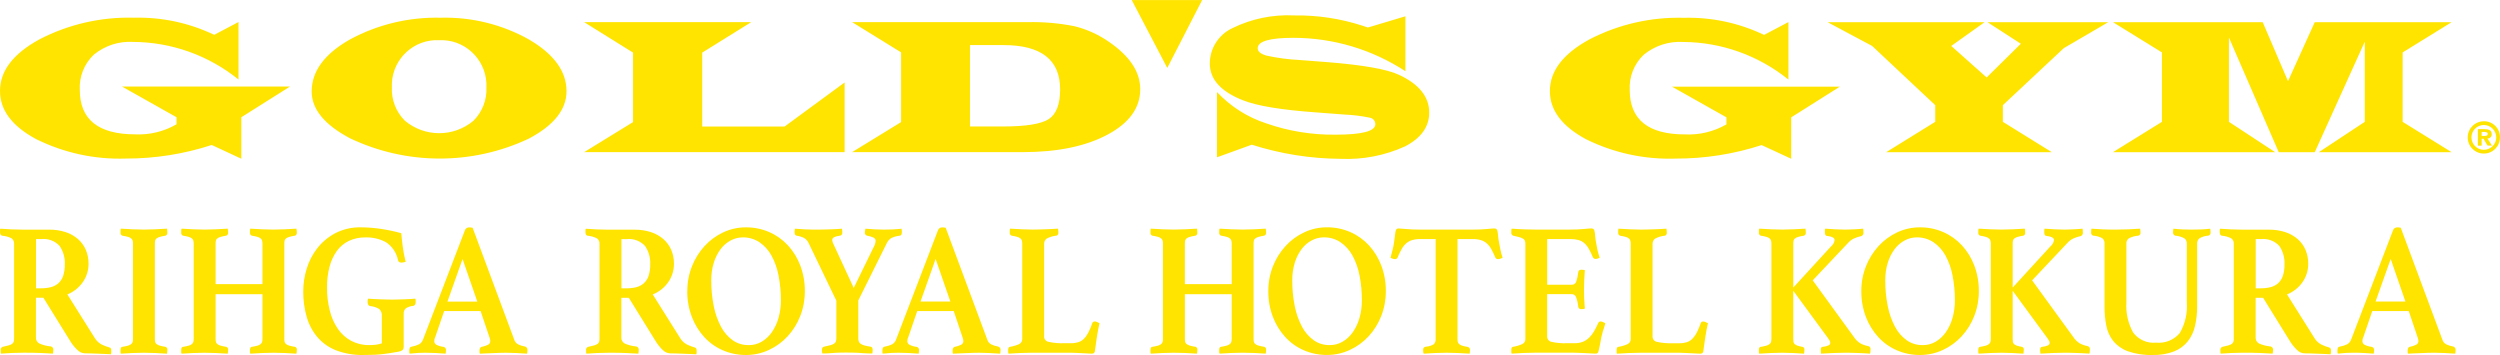 <svg xmlns="http://www.w3.org/2000/svg" width="338" height="48" viewBox="0 0 338 48">
  <path id="shape_logo_RRHK" data-name="shape logo RRHK" d="M5.868,40.258h-1.009v5.351c-.027.344.153.672.458.833.496.213,1.023.347,1.561.396.232.051.379.28.328.512-.001.155-.017.309-.047.461-.453-.034-1.021-.064-1.704-.09s-1.422-.039-2.217-.038c-.563,0-1.107.013-1.631.038s-1.013.055-1.466.09c-.032-.073-.048-.151-.047-.231v-.2c-.051-.205.061-.415.259-.487.328-.067.594-.131.802-.191.166-.042.324-.11.469-.2.102-.068.18-.167.223-.282.043-.137.063-.28.059-.423v-12.83c.024-.29-.105-.572-.341-.743-.405-.207-.849-.329-1.303-.359-.076-.032-.141-.085-.187-.153-.057-.111-.081-.235-.07-.359v-.231c-.003-.07.013-.139.047-.2.437.034.941.064,1.513.09s1.084.039,1.538.038h3.542c.756-.011,1.509.101,2.229.333.618.199,1.189.521,1.678.947.456.402.816.901,1.056,1.459.248.592.372,1.228.364,1.869.007.883-.26,1.746-.763,2.471-.521.753-1.251,1.336-2.1,1.677l3.684,5.863c.229.395.567.715.974.922.329.156.67.284,1.02.384.074.014.141.055.187.115.057.097.081.208.071.32v.231c0,.088-.017.174-.047.257-.172-.018-.414-.03-.728-.039s-.637-.021-.973-.038-.673-.029-1.009-.038-.613-.013-.833-.013c-.373-.019-.725-.179-.985-.448-.372-.352-.696-.753-.962-1.191l-3.637-5.872ZM5.568,38.977c.443.005.884-.047,1.314-.153.373-.093.718-.273,1.008-.524.295-.269.517-.608.646-.986.163-.504.238-1.032.223-1.562.049-.89-.198-1.771-.702-2.506-.636-.684-1.559-1.026-2.487-.922h-.702v6.657h.702l-.002-.003ZM20.936,45.793c-.002.142.009.284.035.423.028.116.094.22.187.294.133.102.285.176.447.219.258.073.52.128.785.165.177.065.278.252.236.436,0,.051,0,.127-.012.231-.006.086-.018.171-.035.256-.501-.034-1.036-.064-1.604-.09s-1.073-.039-1.514-.038c-.454,0-.962.013-1.525.038s-1.095.055-1.596.09c-.034-.081-.05-.168-.047-.256v-.231c0-.273.078-.418.235-.436.265-.038.528-.093.786-.165.159-.041.307-.115.434-.219.089-.078.155-.18.188-.294.034-.138.05-.281.047-.423v-12.83c.003-.142-.013-.285-.047-.423-.034-.114-.099-.216-.188-.295-.127-.103-.275-.177-.434-.218-.258-.073-.52-.129-.786-.166-.169-.074-.266-.253-.235-.435v-.231c-.001-.096.015-.191.047-.282.501.034,1.032.064,1.596.09.563.026,1.072.039,1.525.038.438,0,.943-.013,1.514-.038.571-.025,1.105-.055,1.604-.09.015.085.027.179.035.282s.012.179.012.231c.031.182-.066.362-.236.435-.265.038-.527.093-.785.166-.162.043-.314.117-.447.218-.094.074-.16.178-.187.295-.026.139-.037.281-.035.423v12.83ZM38.44,45.793c-.003.142.009.284.036.423.027.117.093.22.187.294.133.102.284.176.446.219.258.073.521.128.786.165.177.065.278.252.235.436,0,.051,0,.127-.012.231-.006.086-.018.171-.035.256-.5-.034-1.032-.064-1.596-.09s-1.065-.039-1.504-.038c-.454,0-.967.013-1.537.038s-1.105.055-1.604.09c-.034-.081-.05-.168-.047-.256v-.231c0-.273.079-.418.236-.436.265-.038.528-.093.786-.165.159-.041.307-.116.434-.219.089-.078.154-.18.187-.294.034-.138.05-.281.047-.423v-6.014h-6.335v6.014c-.003.142.009.284.035.423.027.117.093.22.187.294.133.102.284.176.446.219.258.073.521.128.786.165.177.065.278.252.235.436,0,.051,0,.127-.012.231-.006.086-.018.171-.035.256-.501-.034-1.04-.064-1.619-.09s-1.087-.039-1.526-.038c-.438,0-.94.013-1.504.038-.564.025-1.096.055-1.596.09-.033-.081-.049-.168-.046-.256v-.231c0-.273.078-.418.235-.436.265-.038.528-.093.786-.165.159-.041.307-.116.434-.219.089-.078.154-.18.187-.294.034-.138.05-.281.047-.423v-12.83c.003-.142-.013-.285-.047-.423-.034-.114-.099-.216-.187-.295-.128-.102-.276-.176-.434-.218-.258-.073-.521-.128-.786-.166-.169-.074-.266-.253-.235-.435v-.231c-.001-.096.014-.191.046-.282.501.034,1.033.064,1.596.09s1.064.039,1.504.038c.438,0,.947-.013,1.526-.038s1.118-.055,1.619-.09c.015.085.027.179.035.282s.012.179.012.231c.031.182-.066.361-.235.435-.265.038-.528.093-.786.166-.162.043-.313.116-.446.218-.094.074-.161.178-.187.295-.026.139-.038.281-.035.423v5.453h6.335v-5.453c.003-.142-.013-.285-.047-.423-.033-.114-.098-.216-.187-.295-.128-.102-.276-.176-.434-.218-.258-.073-.52-.128-.786-.166-.169-.074-.266-.253-.236-.435v-.231c0-.096.015-.191.047-.282.501.034,1.036.064,1.604.09s1.08.039,1.537.038c.438,0,.94-.013,1.504-.038.564-.025,1.096-.055,1.596-.09.015.085.027.179.035.282s.012.179.012.231c.031.182-.066.361-.235.435-.265.038-.528.093-.786.166-.162.043-.313.116-.446.218-.094.074-.161.178-.187.295-.027.139-.039.281-.036.423v12.83ZM53.808,47.56c-.376.067-.728.127-1.057.179-.33.051-.67.1-1.022.14s-.737.072-1.152.089-.897.026-1.445.026c-1.246.029-2.487-.18-3.656-.614-.972-.372-1.838-.974-2.526-1.754-.678-.794-1.179-1.724-1.469-2.726-.333-1.148-.495-2.338-.481-3.533.003-1.033.162-2.061.469-3.047.304-1.008.793-1.95,1.443-2.779.661-.839,1.493-1.528,2.44-2.022,1.063-.541,2.244-.81,3.437-.782.931.002,1.861.075,2.781.218.906.137,1.803.33,2.686.576.032.461.095,1.05.188,1.767.092.709.226,1.412.401,2.105-.078.017-.172.037-.282.063-.084.023-.171.036-.259.039-.109.003-.218-.019-.317-.065-.097-.057-.161-.156-.175-.268-.198-.989-.781-1.859-1.62-2.42-.856-.461-1.82-.687-2.792-.654-.773-.015-1.54.147-2.241.474-.643.311-1.2.777-1.619,1.356-.455.643-.789,1.363-.985,2.126-.239.916-.353,1.86-.341,2.807-.01,1.062.116,2.12.376,3.149.217.883.591,1.72,1.103,2.471.463.666,1.076,1.214,1.789,1.6.756.394,1.599.592,2.452.575.294.002.588-.014.88-.05.274-.038.545-.098.809-.179v-3.687c.041-.358-.089-.714-.351-.961-.378-.229-.804-.367-1.244-.401-.116-.027-.213-.108-.259-.219-.044-.101-.068-.21-.07-.32,0-.051,0-.128.012-.231.003-.078.015-.155.035-.231.235.018.497.035.786.051.29.018.587.03.893.039l.884.025c.284.009.527.013.734.013s.445,0,.721-.013l.849-.025c.291-.009.573-.021.847-.039s.501-.033.693-.051c.03.082.046.169.046.257v.2c.008.121-.02.241-.081.346-.05.073-.12.13-.2.166-.37.024-.729.138-1.044.333-.214.196-.322.481-.294.769v4.455c.005.138-.036.273-.117.384-.187.154-.416.247-.657.266l.004.005ZM64.978,42.055h-4.928l-1.22,3.558c-.048.088-.08.183-.094.282-.013.076-.021.153-.023.231-.001.185.091.359.246.461.31.168.651.273,1.002.307.224.042.372.258.33.482,0,.002,0,.003,0,.005-.002.146-.018.292-.047.435-.422-.034-.868-.064-1.337-.09s-.931-.039-1.384-.038c-.314,0-.642.009-.985.026s-.728.051-1.15.1c-.033-.072-.049-.151-.047-.231v-.2c0-.324.1-.495.301-.512.362-.062.714-.174,1.044-.333.23-.144.406-.36.501-.614l5.655-14.749c.072-.252.3-.428.562-.435.078,0,.157.005.235.013.078.009.164.022.259.038l5.655,15.209c.094.257.289.465.539.576.275.131.567.221.868.269.235.05.389.275.352.512-.002.155-.017.309-.046.461-.501-.034-.994-.064-1.478-.09s-.938-.039-1.361-.038c-.22,0-.485,0-.802.013s-.633.021-.962.039-.653.029-.973.038-.59.021-.81.038c-.032-.073-.048-.151-.047-.231v-.2c-.008-.121.021-.241.082-.346.041-.066.103-.115.176-.141.313-.054.617-.153.902-.294.187-.096.302-.291.294-.501-.005-.131-.029-.26-.07-.384l-1.237-3.666ZM64.532,40.775l-1.994-5.762-2.042,5.762h4.036ZM85.016,40.263h-1.008v5.351c-.027.344.152.671.457.833.496.213,1.023.347,1.561.396.232.051.379.28.329.512-.002.155-.018.309-.047.461-.454-.034-1.022-.064-1.704-.09-.682-.026-1.422-.039-2.218-.038-.563,0-1.107.013-1.63.038-.525.026-1.013.056-1.467.09-.032-.073-.048-.151-.046-.231v-.2c-.051-.204.06-.414.258-.487.329-.067.596-.131.802-.191.166-.042.324-.109.469-.2.102-.068.18-.167.224-.282.043-.137.062-.28.058-.423v-12.83c.024-.29-.104-.572-.34-.743-.406-.206-.849-.329-1.303-.359-.076-.032-.142-.085-.188-.153-.056-.111-.08-.235-.07-.359v-.231c-.003-.07.013-.139.047-.2.437.034.942.064,1.514.09s1.084.039,1.537.038h3.543c.756-.011,1.509.101,2.228.333.618.199,1.189.521,1.678.947.456.402.817.901,1.056,1.459.247.592.371,1.228.363,1.869.007.882-.259,1.745-.762,2.471-.522.753-1.254,1.336-2.105,1.677l3.684,5.863c.229.395.567.715.974.922.329.156.67.285,1.02.384.074.015.141.056.187.115.056.097.081.208.07.32v.231c0,.088-.016.175-.047.257-.172-.018-.414-.03-.727-.039s-.637-.021-.974-.038-.673-.029-1.008-.038-.614-.013-.833-.013c-.373-.019-.725-.179-.985-.448-.372-.352-.696-.753-.962-1.191l-3.633-5.872ZM84.716,38.982c.443.005.884-.047,1.314-.153.373-.092.718-.272,1.008-.524.295-.269.518-.608.646-.986.163-.504.239-1.032.224-1.562.049-.89-.197-1.771-.702-2.506-.636-.684-1.559-1.026-2.487-.922h-.702v6.657h.702l-.003-.003ZM92.928,39.367c-.009-1.147.202-2.286.621-3.354.395-1.01.973-1.939,1.704-2.74.711-.778,1.568-1.409,2.523-1.856.965-.453,2.019-.685,3.085-.679,1.081-.009,2.153.209,3.144.641.955.417,1.814,1.027,2.522,1.792.73.797,1.299,1.727,1.678,2.739.415,1.105.622,2.277.61,3.457.008,1.151-.203,2.294-.622,3.366-.392,1.012-.97,1.942-1.704,2.74-.716.774-1.577,1.4-2.534,1.843-.97.452-2.027.684-3.097.679-1.081.009-2.153-.209-3.144-.641-.954-.415-1.809-1.025-2.511-1.792-.721-.796-1.286-1.721-1.666-2.726-.42-1.108-.629-2.284-.617-3.469h.008ZM101.211,46.663c.626.008,1.243-.155,1.783-.473.545-.328,1.013-.769,1.373-1.293.401-.586.702-1.235.891-1.921.215-.766.322-1.559.317-2.356.007-1.134-.099-2.267-.317-3.38-.177-.945-.502-1.857-.962-2.701-.391-.716-.946-1.33-1.619-1.791-.671-.442-1.461-.67-2.264-.654-.556.003-1.104.141-1.596.401-.533.279-.998.672-1.361,1.152-.416.552-.733,1.172-.938,1.831-.245.787-.364,1.608-.352,2.432-.008,1.178.105,2.354.34,3.508.189.97.522,1.906.986,2.779.38.72.922,1.342,1.584,1.817.625.431,1.368.656,2.127.644l.008.005ZM113.084,40.672l-3.731-7.757c-.13-.311-.356-.571-.646-.743-.316-.155-.654-.259-1.002-.308-.187-.016-.281-.187-.281-.512v-.114c0-.048.008-.096.023-.141l.023-.179c.344.034.787.064,1.326.09s1.13.038,1.771.038c.219,0,.481-.004.787-.013l.926-.025c.313-.009.606-.022.88-.039.274-.017.497-.034.669-.051.025.105.04.213.047.321v.14c.05.211-.073.425-.282.486-.293.02-.579.094-.845.219-.142.07-.233.213-.235.371.015.189.071.372.164.537l2.746,5.94,2.698-5.53c.149-.249.237-.529.258-.819.01-.187-.091-.363-.258-.448-.284-.129-.584-.22-.892-.27-.216-.053-.35-.269-.301-.486.013-.155.036-.309.07-.461.329.034.74.064,1.233.09s.928.039,1.303.038c.359,0,.739-.009,1.139-.026s.802-.051,1.208-.1c.028.096.043.195.047.295v.166c0,.307-.093.47-.282.486-.408.039-.805.152-1.173.333-.24.161-.435.382-.563.641l-3.871,7.783v5.096c-.005.156.019.312.07.46.052.127.142.234.258.308.155.098.324.172.501.218.274.073.553.128.834.166.077.016.148.056.2.115.067.111.096.242.081.371,0,.039-.004.078-.011.116-.008.046-.012.093-.012.14l-.023.179c-.251,0-.484-.004-.702-.013-.22-.009-.437-.022-.657-.038-.376-.035-.763-.057-1.162-.064-.401-.009-.731-.013-1.002-.013s-.606,0-.973.013-.724.029-1.068.064c-.2.016-.401.029-.601.038s-.401.014-.601.013l-.023-.179c-.015-.045-.023-.093-.024-.14v-.116c-.015-.129.014-.26.082-.371.053-.059.123-.099.2-.115.329-.067.602-.131.821-.191.181-.044.354-.113.516-.205.117-.067.208-.17.259-.295.052-.148.075-.304.07-.46v-5.049l.008.002ZM128.945,42.055h-4.935l-1.22,3.558c-.048.088-.079.183-.094.282-.013.076-.02.153-.023.231-.001.185.091.359.246.461.31.168.651.273,1.002.307.224.043.371.259.329.483,0,.001,0,.003,0,.004-.002.146-.018.292-.047.435-.422-.034-.868-.064-1.337-.09s-.931-.039-1.384-.038c-.313,0-.641.009-.985.026-.344.017-.727.051-1.15.1-.033-.072-.049-.151-.047-.231v-.2c0-.324.1-.495.301-.512.362-.061.714-.173,1.044-.333.23-.144.406-.36.501-.614l5.654-14.749c.072-.252.3-.428.562-.435.079,0,.157.005.236.013.078.009.164.022.258.038l5.655,15.209c.094.257.289.465.539.576.275.131.568.222.869.269.235.05.389.275.351.512-.002.155-.017.309-.046.461-.501-.034-.994-.064-1.478-.09-.484-.026-.938-.039-1.36-.038-.22,0-.485,0-.802.013s-.634.021-.962.039-.653.029-.973.038-.59.021-.81.038c-.032-.073-.048-.151-.046-.231v-.2c-.008-.121.02-.241.081-.346.041-.065.104-.115.176-.141.313-.054.617-.153.902-.294.188-.095.302-.291.294-.501-.005-.131-.029-.26-.07-.384l-1.229-3.666ZM128.491,40.77l-1.994-5.762-2.042,5.762h4.036ZM141.162,45.507c.003.363.273.669.634.717.686.146,1.388.206,2.089.179h.891c.346.007.69-.041,1.021-.14.289-.094.55-.256.762-.474.243-.253.446-.543.601-.857.205-.41.381-.834.528-1.268.056-.14.202-.224.352-.2.098.005.195.031.282.077l.329.153c-.125.546-.239,1.139-.341,1.779s-.192,1.267-.27,1.881c.011.145-.046.287-.152.385-.081.05-.174.076-.27.076-.125,0-.301-.009-.528-.025s-.474-.03-.739-.039-.536-.021-.81-.038-.512-.026-.716-.026h-5.327c-.454,0-.973.013-1.561.038s-1.115.056-1.584.09c-.034-.085-.05-.177-.046-.269v-.244c0-.255.078-.392.235-.41.441-.071.872-.2,1.279-.384.26-.14.412-.422.386-.717v-12.83c.003-.142-.012-.285-.046-.423-.034-.114-.099-.216-.188-.295-.127-.103-.275-.177-.434-.218-.258-.073-.52-.129-.786-.166-.169-.074-.266-.253-.235-.435v-.231c0-.096.015-.191.047-.282.501.034,1.032.064,1.596.09.563.026,1.064.039,1.504.038.219,0,.469-.004.751-.013l.88-.025c.301-.009.61-.022.915-.039s.582-.034.833-.051c.015.085.027.179.035.282s.012.179.012.231c.033.182-.065.363-.236.435-.472.04-.931.177-1.348.401-.235.178-.363.462-.341.756v12.495l-.005-.005ZM169.484,45.788c-.003.142.009.284.035.423.027.116.093.22.187.294.133.101.284.176.446.219.258.073.521.128.786.165.177.065.278.252.235.436,0,.051,0,.127-.011.231-.006.086-.018.171-.035.256-.501-.034-1.033-.064-1.597-.09s-1.065-.039-1.504-.038c-.455,0-.968.013-1.538.038s-1.105.055-1.604.09c-.033-.081-.049-.168-.046-.256v-.231c0-.273.078-.418.235-.436.265-.038.528-.093.786-.165.159-.041.307-.115.434-.219.089-.078.155-.18.188-.294.034-.138.049-.281.046-.423v-6.014h-6.332v6.014c-.003.142.009.284.035.423.027.116.093.22.187.294.133.101.284.176.446.219.258.073.521.128.786.165.177.065.278.252.235.436,0,.051,0,.127-.011.231-.006.086-.018.171-.035.256-.501-.034-1.041-.064-1.62-.09s-1.088-.037-1.527-.034c-.437,0-.938.013-1.504.038s-1.096.056-1.597.09c-.033-.081-.049-.168-.046-.256v-.231c0-.273.078-.418.235-.436.265-.038.528-.093.786-.165.159-.041.307-.115.434-.219.089-.078.155-.18.188-.294.034-.138.049-.281.046-.423v-12.83c.003-.142-.013-.285-.046-.423-.034-.114-.099-.216-.188-.295-.128-.102-.276-.177-.434-.218-.258-.073-.52-.129-.786-.166-.169-.074-.266-.253-.235-.435v-.231c-.001-.096.014-.191.046-.282.501.034,1.033.064,1.597.09.562.025,1.063.038,1.504.038s.947-.013,1.526-.038,1.119-.056,1.62-.09c.015.085.026.179.035.282s.011.179.011.231c.031.182-.066.361-.235.435-.265.038-.528.093-.786.166-.161.043-.313.117-.446.218-.094.074-.16.178-.187.295-.026.139-.038.281-.035.423v5.453h6.335v-5.453c.003-.142-.013-.285-.046-.423-.034-.114-.099-.216-.188-.295-.128-.102-.276-.177-.434-.218-.258-.073-.52-.129-.786-.166-.169-.074-.266-.253-.235-.435v-.231c-.001-.096.014-.191.046-.282.501.034,1.036.064,1.604.09s1.081.039,1.538.038c.437,0,.938-.013,1.504-.038.565-.025,1.098-.055,1.597-.09.015.085.026.179.035.282s.011.179.011.231c.031.182-.066.361-.235.435-.265.038-.528.093-.786.166-.161.043-.313.117-.446.218-.094.074-.16.178-.187.295-.026.139-.038.281-.035.423v12.83l-.002-.004ZM171.478,39.362c-.009-1.147.202-2.286.621-3.354.396-1.01.973-1.939,1.704-2.74.711-.778,1.568-1.409,2.523-1.856.965-.453,2.019-.685,3.085-.679,1.081-.009,2.153.209,3.144.641.956.417,1.814,1.027,2.523,1.792.729.798,1.298,1.728,1.677,2.739.415,1.105.622,2.277.61,3.457.008,1.151-.203,2.294-.622,3.366-.392,1.012-.97,1.941-1.704,2.74-.716.774-1.578,1.401-2.535,1.843-.97.452-2.027.684-3.097.679-1.081.009-2.153-.209-3.144-.641-.952-.415-1.806-1.025-2.506-1.792-.722-.796-1.287-1.721-1.667-2.726-.418-1.107-.625-2.281-.612-3.464v-.005ZM179.76,46.658c.626.008,1.243-.155,1.783-.473.545-.328,1.013-.769,1.373-1.293.402-.586.703-1.235.891-1.921.216-.766.323-1.559.318-2.356.007-1.134-.099-2.267-.318-3.38-.176-.945-.501-1.857-.961-2.701-.392-.716-.946-1.329-1.619-1.791-.672-.442-1.462-.67-2.265-.654-.556.003-1.103.141-1.595.401-.533.279-.998.672-1.361,1.152-.416.552-.733,1.171-.938,1.831-.245.787-.364,1.608-.353,2.432-.009,1.178.106,2.354.341,3.508.189.97.521,1.906.985,2.779.38.72.922,1.342,1.584,1.817.626.434,1.373.661,2.135.649ZM197.053,32.324v13.468c-.003.142.009.284.036.423.025.114.087.217.175.294.118.099.254.173.401.219.238.074.481.13.728.165.216.026.372.219.352.436,0,.051,0,.127-.012.231-.006.086-.018.171-.035.256-.5-.034-1.034-.064-1.604-.09s-1.074-.039-1.514-.038c-.454,0-.958.013-1.514.038s-1.083.055-1.584.09c-.035-.081-.055-.168-.059-.256-.008-.1-.012-.179-.012-.231-.004-.101.017-.202.059-.295.077-.098.192-.159.317-.166.388-.018.764-.137,1.092-.346.167-.204.247-.467.223-.73v-13.472h-2.065c-.376-.008-.752.039-1.115.141-.295.087-.568.235-.802.435-.246.22-.452.479-.61.768-.205.369-.389.749-.55,1.14-.053.147-.197.241-.353.231-.112-.004-.223-.025-.329-.064-.097-.031-.191-.069-.282-.115.109-.41.203-.772.282-1.089.079-.316.142-.627.188-.934.062-.393.109-.743.14-1.05.016-.225.055-.448.117-.666.06-.152.213-.246.376-.231.171,0,.512.026,1.02.077s1.123.077,1.842.077h7.225c.704,0,1.311-.026,1.819-.077s.856-.077,1.043-.077c.161-.007.309.084.376.231.061.217.096.44.106.666.029.353.08.704.152,1.05.047.307.106.618.175.934.07.316.167.679.294,1.089-.078.034-.176.073-.294.115-.101.039-.208.061-.317.064-.16.007-.309-.084-.375-.231-.162-.39-.346-.771-.552-1.14-.158-.289-.364-.549-.609-.768-.234-.2-.507-.348-.802-.435-.355-.101-.723-.149-1.092-.141h-2.065l.004.004ZM209.182,32.324v6.171h3.308c.27.019.52-.145.609-.401.145-.418.24-.852.283-1.292-.001-.108.052-.209.14-.27.094-.046.197-.068.301-.064.047,0,.121,0,.224.013.075.004.15.017.223.039-.032.392-.058.849-.082,1.369s-.035.96-.035,1.318c0,.307.008.67.024,1.089.016.418.047.892.093,1.421-.067.04-.144.062-.223.063-.1.009-.176.013-.224.013-.202.04-.398-.092-.438-.294-.004-.021-.006-.043-.007-.064-.043-.452-.15-.896-.318-1.318-.103-.222-.33-.359-.574-.347h-3.308v5.736c-.002.357.258.662.61.717.678.147,1.372.207,2.065.179h.985c.404.013.807-.055,1.185-.2.32-.136.61-.331.856-.576.259-.258.48-.551.658-.87.188-.334.376-.705.563-1.114.057-.126.191-.199.328-.179.099.005.195.031.283.077l.329.153c-.032.136-.068.265-.106.384s-.074.239-.106.358c-.081.199-.144.404-.187.614-.036.182-.083.362-.14.538-.031.17-.067.363-.106.576s-.078.418-.116.614-.078.371-.118.524-.066.257-.081.308c-.071.139-.221.219-.376.2-.125,0-.301-.009-.539-.025s-.489-.03-.763-.039-.551-.021-.833-.038-.524-.026-.728-.026h-5.32c-.454,0-.973.013-1.561.038s-1.115.056-1.584.09c-.034-.085-.05-.177-.046-.269v-.244c0-.255.078-.392.235-.41.441-.071.872-.2,1.279-.384.261-.14.413-.422.387-.717v-12.83c.005-.144-.019-.288-.071-.423-.056-.121-.151-.22-.27-.282-.163-.087-.337-.155-.516-.2-.211-.059-.48-.124-.809-.192-.175-.081-.272-.272-.235-.461v-.243c0-.083.017-.166.046-.244.672.051,1.267.085,1.783.1.517.017.962.026,1.338.026h4.811c.704,0,1.31-.026,1.818-.077.509-.051.857-.077,1.044-.077.16-.007.309.084.375.231.065.247.104.5.117.756.034.383.088.763.164,1.14.047.291.1.572.164.845s.156.606.282,1.002c-.079.034-.164.068-.259.1-.09.034-.185.051-.281.051-.161.008-.31-.084-.376-.231-.162-.39-.346-.771-.551-1.14-.158-.288-.365-.548-.61-.767-.232-.2-.506-.344-.802-.423-.356-.092-.723-.135-1.091-.128h-3.121v.003ZM223.425,45.511c.002.364.273.67.634.717.686.146,1.387.206,2.088.179h.891c.346.007.69-.041,1.021-.14.289-.093.55-.256.762-.474.243-.253.446-.542.601-.857.206-.41.382-.833.528-1.268.056-.14.202-.224.352-.2.099.005.195.031.283.077l.328.153c-.125.546-.238,1.139-.34,1.779s-.192,1.267-.271,1.881c.012.145-.045.287-.152.385-.081.05-.174.076-.27.076-.125,0-.301-.009-.528-.025s-.473-.03-.739-.039-.536-.021-.81-.038-.512-.026-.715-.026h-5.328c-.454,0-.974.013-1.561.038s-1.115.055-1.584.09c-.035-.085-.051-.177-.047-.269v-.244c0-.255.078-.392.235-.41.441-.071.872-.2,1.279-.384.261-.14.413-.422.387-.717v-12.83c.003-.142-.013-.285-.047-.423-.034-.114-.099-.216-.187-.295-.127-.103-.275-.177-.434-.218-.258-.073-.521-.128-.786-.166-.169-.074-.266-.253-.235-.435v-.231c-.001-.096.014-.191.047-.282.501.034,1.032.064,1.595.09.563.026,1.064.039,1.504.038.217,0,.467-.004.751-.013l.879-.025c.306-.009.611-.022.915-.039.301-.017.583-.034.833-.051.017.093.029.187.035.282.008.1.012.179.012.231.031.182-.066.361-.235.435-.472.04-.932.177-1.349.401-.234.178-.362.462-.34.756v12.495l-.003-.005ZM242.454,39.315v6.477c-.002.141.006.283.024.423.016.112.07.216.152.294.108.099.236.173.375.219.226.074.458.13.693.165.175.039.289.208.258.385,0,.051-.004.137-.012.256-.004.095-.016.189-.035.282-.501-.034-1.009-.064-1.525-.09s-.993-.039-1.431-.038c-.438,0-.939.013-1.504.038-.565.025-1.097.055-1.596.09-.035-.085-.051-.177-.047-.269v-.244c0-.255.078-.392.235-.41.265-.038.528-.093.786-.165.159-.041.307-.115.434-.219.089-.078.155-.18.188-.294.034-.138.05-.281.047-.423v-12.83c.003-.142-.013-.285-.047-.423-.034-.114-.099-.216-.188-.295-.127-.103-.275-.177-.434-.218-.258-.073-.52-.129-.786-.166-.169-.074-.266-.253-.235-.435v-.231c-.001-.096.014-.191.047-.282.501.034,1.032.064,1.596.09.563.026,1.064.039,1.504.038.438,0,.946-.013,1.526-.038.579-.025,1.119-.055,1.619-.09.015.085.027.179.035.282s.012.179.012.231c.031.182-.066.362-.236.435-.265.038-.528.093-.786.166-.161.043-.313.117-.446.218-.094.074-.16.178-.187.295-.026.139-.037.281-.035.423v5.914l5.092-5.556c.271-.215.448-.527.493-.87,0-.291-.352-.478-1.057-.563-.172,0-.258-.179-.258-.538v-.191c0-.083.017-.166.046-.244.438.034.896.064,1.373.09s.903.039,1.279.038c.171,0,.367,0,.586-.013l.669-.025c.226-.009.446-.022.658-.039.211-.017.395-.034.551-.051.029.078.045.16.046.244v.191c.063.225-.046.463-.258.563-.363.078-.717.194-1.057.346-.294.15-.556.354-.774.601l-4.763,5.044,5.584,7.682c.22.334.508.617.845.832.33.179.686.305,1.055.371.216.033.364.235.331.45,0,.004-.001.007-.002.011,0,.051,0,.141-.011.27-.003.101-.023.2-.059.294-.235-.017-.501-.034-.787-.051s-.582-.03-.879-.039-.583-.016-.857-.025-.512-.013-.715-.013c-.439,0-.974.013-1.604.038s-1.221.055-1.772.09c-.018-.089-.03-.178-.035-.269-.008-.111-.011-.192-.011-.244,0-.273.094-.41.281-.41.272-.021.538-.088.787-.2.132-.059.218-.188.223-.333,0-.104-.029-.205-.082-.294-.055-.094-.128-.21-.223-.346l-4.697-6.402ZM251.652,39.366c-.009-1.147.202-2.286.621-3.354.396-1.01.973-1.939,1.704-2.74.711-.778,1.568-1.409,2.523-1.856.965-.453,2.019-.685,3.085-.679,1.081-.009,2.153.209,3.144.641.955.417,1.814,1.027,2.522,1.792.73.797,1.299,1.727,1.678,2.739.415,1.105.622,2.277.61,3.457.008,1.151-.203,2.294-.622,3.366-.392,1.012-.97,1.942-1.704,2.74-.716.774-1.577,1.401-2.534,1.843-.97.452-2.027.684-3.097.679-1.081.009-2.153-.209-3.144-.641-.952-.415-1.806-1.025-2.506-1.792-.722-.796-1.287-1.721-1.667-2.726-.418-1.108-.625-2.284-.611-3.468h-.002ZM259.935,46.662c.626.008,1.243-.155,1.783-.473.545-.328,1.013-.769,1.373-1.293.402-.586.703-1.235.891-1.921.216-.766.323-1.559.318-2.356.007-1.134-.099-2.267-.318-3.38-.176-.945-.501-1.857-.961-2.701-.392-.716-.946-1.329-1.619-1.791-.672-.442-1.462-.67-2.265-.654-.556.003-1.103.141-1.595.401-.533.279-.998.672-1.362,1.152-.415.552-.732,1.172-.937,1.831-.245.787-.364,1.608-.353,2.432-.009,1.178.106,2.354.341,3.508.189.97.521,1.906.985,2.779.38.72.922,1.342,1.584,1.817.626.432,1.371.658,2.132.645l.003.004ZM272.114,39.315v6.477c-.002.141.006.283.023.423.017.112.07.216.152.294.108.099.236.173.376.219.226.074.457.13.692.165.175.038.29.208.259.385,0,.051-.004.137-.012.256-.005.095-.017.189-.035.282-.501-.034-1.009-.064-1.525-.09s-.993-.039-1.432-.038c-.437,0-.938.013-1.504.038s-1.096.056-1.597.09c-.034-.085-.05-.177-.046-.269v-.244c0-.255.078-.392.235-.41.265-.038.528-.093.786-.165.159-.041.307-.115.434-.219.089-.078.155-.18.188-.294.034-.138.049-.281.046-.423v-12.83c.003-.142-.013-.285-.046-.423-.034-.114-.099-.216-.188-.295-.128-.102-.276-.177-.434-.218-.258-.073-.521-.128-.786-.166-.169-.074-.266-.253-.235-.435v-.231c-.001-.096.014-.191.046-.282.501.034,1.033.064,1.597.09.562.025,1.063.038,1.504.038s.947-.013,1.526-.038,1.119-.056,1.62-.09c.015.085.026.179.035.282s.011.179.011.231c.031.182-.066.361-.235.435-.265.038-.528.093-.786.166-.161.043-.313.117-.446.218-.094.074-.16.178-.187.295-.026.139-.038.281-.035.423v5.914l5.091-5.556c.271-.215.448-.527.493-.87,0-.291-.352-.478-1.057-.563-.171,0-.257-.179-.258-.538v-.191c0-.083.017-.166.047-.244.438.034.896.064,1.372.09s.903.039,1.279.038c.171,0,.368,0,.586-.013l.67-.025c.227-.009.445-.022.657-.039s.395-.034.551-.051c.03.078.046.16.047.244v.191c.063.225-.046.463-.258.563-.363.078-.718.194-1.057.346-.294.15-.557.354-.775.601l-4.762,5.044,5.584,7.682c.22.334.508.617.845.832.33.18.686.305,1.055.371.218.037.365.243.329.461,0,.051,0,.141-.012.27-.003.1-.022.2-.058.294-.236-.017-.501-.034-.787-.051s-.582-.03-.88-.039-.582-.016-.856-.025-.512-.013-.716-.013c-.438,0-.972.013-1.604.038-.631.025-1.222.055-1.772.09-.018-.089-.03-.178-.035-.269-.008-.111-.012-.192-.012-.244,0-.273.094-.41.282-.41.272-.021.538-.089.787-.2.132-.059.218-.188.223-.333,0-.103-.029-.205-.082-.294-.055-.094-.129-.21-.224-.346l-4.695-6.402ZM297.056,41.363c.008.9-.087,1.798-.282,2.676-.165.763-.498,1.48-.974,2.099-.489.61-1.127,1.082-1.853,1.37-.932.352-1.925.517-2.921.486-1.144.04-2.286-.134-3.367-.512-.768-.283-1.447-.766-1.966-1.399-.47-.607-.788-1.319-.926-2.074-.161-.84-.24-1.693-.235-2.548v-8.5c.031-.286-.081-.569-.301-.756-.386-.2-.81-.318-1.244-.346-.198-.071-.31-.282-.259-.486v-.2c0-.087.016-.174.047-.256.453.034.934.064,1.442.09.509.026,1.115.039,1.819.038.547,0,1.118-.013,1.713-.038.593-.026,1.127-.056,1.595-.09.016.085.027.17.036.256s.011.154.011.2c.051.204-.06.414-.258.486-.454.03-.898.152-1.303.359-.236.171-.365.453-.341.743v7.937c-.089,1.407.224,2.81.902,4.046.718.978,1.9,1.504,3.107,1.382,1.217.123,2.416-.36,3.208-1.292.737-1.274,1.069-2.743.95-4.21v-7.861c.025-.288-.099-.568-.329-.743-.385-.205-.809-.327-1.244-.359-.201-.07-.321-.277-.282-.486,0-.051,0-.119.012-.2s.019-.17.035-.256c.453.051.872.085,1.256.1.382.017.794.026,1.231.026.501,0,.947-.009,1.338-.026s.774-.051,1.15-.1c.015.085.027.17.035.256s.011.154.011.2c.04.209-.08.416-.281.486-.423.018-.835.137-1.203.346-.228.182-.351.465-.328.756v8.398l-.005.002ZM305.972,40.26h-1.008v5.351c-.027.344.152.671.457.833.496.213,1.023.347,1.561.396.232.051.379.28.329.512-.002.155-.018.309-.048.461-.453-.034-1.021-.064-1.704-.09s-1.422-.039-2.218-.038c-.563,0-1.107.013-1.63.038-.525.026-1.013.056-1.467.09-.032-.073-.048-.151-.046-.231v-.2c-.051-.204.06-.414.258-.487.329-.067.596-.131.802-.191.166-.042.324-.109.469-.2.102-.068.18-.167.224-.282.042-.137.062-.28.058-.423v-12.83c.025-.29-.105-.572-.341-.743-.405-.207-.849-.329-1.303-.359-.076-.032-.142-.085-.188-.153-.056-.111-.08-.235-.07-.359v-.231c-.003-.07.013-.139.047-.2.437.034.942.064,1.513.09s1.084.038,1.538.038h3.543c.756-.011,1.509.101,2.228.333.618.199,1.189.521,1.678.947.456.402.817.901,1.055,1.459.248.592.372,1.228.364,1.869.007.882-.259,1.745-.762,2.471-.522.753-1.254,1.336-2.105,1.677l3.685,5.863c.229.395.567.716.974.922.329.156.67.285,1.02.384.074.015.141.056.187.115.056.097.081.208.07.32v.231c0,.088-.016.175-.047.257-.172-.018-.415-.03-.727-.039s-.637-.021-.974-.038-.673-.029-1.008-.038-.614-.013-.833-.013c-.373-.019-.725-.179-.985-.448-.373-.352-.696-.753-.963-1.191l-3.631-5.872ZM305.671,38.979c.443.005.884-.047,1.314-.153.373-.092.718-.272,1.008-.524.295-.269.518-.608.646-.986.163-.504.239-1.032.224-1.562.049-.89-.197-1.771-.702-2.506-.636-.684-1.559-1.026-2.487-.922h-.702v6.657h.702l-.003-.003ZM325.662,42.052h-4.928l-1.22,3.558c-.048.088-.079.183-.094.282-.013.076-.02.153-.023.231-.002.185.091.359.246.461.31.168.651.273,1.002.307.224.043.371.259.329.483,0,.001,0,.003,0,.004-.002.146-.018.292-.047.435-.422-.034-.868-.064-1.337-.09s-.93-.039-1.384-.038c-.314,0-.642.009-.985.026s-.728.051-1.15.1c-.033-.072-.049-.151-.047-.231v-.2c0-.324.1-.495.301-.512.362-.061.714-.173,1.044-.333.23-.144.407-.36.501-.614l5.655-14.749c.072-.252.3-.428.562-.435.078,0,.157.005.235.013.079.009.164.022.259.038l5.655,15.209c.094.257.289.465.539.576.275.131.567.221.868.269.235.05.39.275.352.512-.002.155-.017.309-.046.461-.501-.034-.994-.064-1.478-.09-.484-.026-.938-.039-1.361-.038-.22,0-.485,0-.802.013s-.634.021-.962.039-.653.029-.973.038-.59.021-.81.038c-.032-.073-.048-.151-.046-.231v-.2c-.008-.121.02-.241.081-.346.041-.066.103-.115.176-.141.313-.054.617-.153.902-.294.187-.096.302-.291.294-.501-.005-.131-.029-.26-.07-.384l-1.236-3.666ZM325.216,40.772l-1.994-5.762-2.046,5.76h4.036l.004.002Z" style="fill: #ffe400;"/>
  <path d="M285.037,2.998l-6.012,3.512-8.238,7.708v2.254l6.619,4.102h-22.388l6.627-4.102v-2.254l-8.53-8.003-6.028-3.217h21.23l-4.509,3.215,4.787,4.262,4.622-4.56-4.512-2.917h16.333ZM241.797,2.983v7.779c-4.03-3.262-9.049-5.056-14.233-5.088-1.927-.117-3.828.497-5.323,1.72-1.305,1.232-2.001,2.978-1.901,4.77,0,4.011,2.501,6.014,7.503,6.009,1.949.089,3.882-.382,5.572-1.356v-.953l-7.369-4.15h22.709l-6.58,4.15v5.602l-4.002-1.851c-3.756,1.221-7.682,1.838-11.631,1.828-4.191.14-8.351-.759-12.11-2.618-3.259-1.754-4.888-3.925-4.887-6.512,0-2.71,1.779-5.038,5.338-6.984,3.935-2.037,8.323-3.043,12.753-2.922,3.756-.102,7.482.692,10.871,2.315l3.29-1.738ZM114.192,11.151v9.419h-35.213l6.609-4.063V7.112l-6.609-4.117h22.584l-6.622,4.117v9.992h11.142l8.109-5.952ZM32.249,2.975v7.778c-4.03-3.261-9.049-5.055-14.232-5.086-1.926-.119-3.827.493-5.322,1.713-1.308,1.234-2.005,2.982-1.906,4.777,0,4.002,2.501,6.004,7.503,6.008,1.95.089,3.885-.384,5.575-1.362v-.952l-7.369-4.149h22.709l-6.579,4.149v5.608l-4.002-1.858c-3.755,1.226-7.682,1.846-11.632,1.836-4.19.138-8.349-.765-12.105-2.627C1.63,17.056,0,14.885,0,12.298c0-2.708,1.78-5.035,5.339-6.982,3.935-2.036,8.323-3.042,12.752-2.922,3.756-.101,7.483.693,10.871,2.318l3.287-1.737ZM59.641,2.394c4.162-.102,8.275.921,11.904,2.961,3.365,1.976,5.048,4.3,5.049,6.971,0,2.478-1.697,4.615-5.091,6.413-7.652,3.61-16.52,3.597-24.161-.035-3.468-1.825-5.202-3.939-5.202-6.342,0-2.723,1.721-5.064,5.164-7.024,3.783-2.045,8.038-3.059,12.337-2.94v-.004ZM59.379,5.431c-3.374-.159-6.238,2.446-6.397,5.82-.009.189-.009.379,0,.568-.075,1.678.561,3.311,1.752,4.496,2.684,2.253,6.598,2.256,9.284.006,1.19-1.188,1.824-2.822,1.746-4.502.15-3.378-2.468-6.239-5.846-6.388-.179-.008-.359-.008-.538,0h0ZM115.208,2.995h23.717c2.146-.053,4.291.135,6.394.561,1.624.407,3.161,1.102,4.54,2.052,2.87,1.952,4.302,4.093,4.302,6.453,0,2.515-1.472,4.561-4.415,6.138s-6.759,2.367-11.446,2.37h-23.092l6.622-4.063V7.079l-6.622-4.084ZM131.141,17.1h4.438c3.117,0,5.189-.333,6.214-1,1.024-.67,1.538-2.001,1.538-4.019,0-3.992-2.556-5.988-7.669-5.986h-4.521v11.004h0ZM153.007.005h9.524l-4.716,9.18-4.808-9.185h0v.005ZM164.54,21.264v-8.812c1.829,1.948,4.121,3.403,6.662,4.23,3.007,1.048,6.174,1.564,9.358,1.526,3.593,0,5.389-.47,5.388-1.41.005-.431-.302-.802-.725-.879-1.14-.239-2.298-.384-3.462-.432l-3.941-.3c-4.592-.333-7.83-.869-9.716-1.607-3.026-1.178-4.539-2.845-4.538-5.002.008-2.043,1.193-3.899,3.042-4.768,2.595-1.276,5.474-1.87,8.362-1.724,3.123-.047,6.232.419,9.203,1.378l.768.257,5.072-1.52v7.427c-4.497-2.94-9.752-4.508-15.125-4.515-3.232,0-4.847.47-4.846,1.409,0,.439.392.767,1.177.993,1.456.32,2.935.519,4.424.593l3.838.294c4.802.383,8.017.952,9.647,1.706,2.734,1.272,4.102,2.977,4.102,5.113,0,1.909-1.081,3.429-3.243,4.56-2.731,1.246-5.719,1.826-8.718,1.693-4.083-.025-8.138-.669-12.028-1.912l-4.703,1.703ZM331.461,2.998l-6.622,4.091v9.386l6.622,4.102h-17.954l6.211-4.102V5.634l-6.763,14.941h-4.868l-6.735-15.506v11.404l6.25,4.102h-21.928l6.622-4.102V7.088l-6.622-4.091h20.243l3.423,7.981,3.615-7.981h18.507-.002ZM336.884,18.136c0-.515-.367-.675-.985-.675h-.891v2.231h.512v-.937h.241l.557.933h.6l-.615-.967c.299.022.56-.203.582-.502.002-.028.002-.057,0-.085v.003ZM335.973,18.377h-.452v-.538h.359c.194,0,.457.015.457.243,0,.248-.138.289-.364.292v.003ZM335.884,16.397c-1.205-.037-2.212.91-2.249,2.115-.037,1.205.91,2.212,2.115,2.249s2.212-.91,2.249-2.115c0-.023.001-.046.001-.069.018-1.187-.929-2.164-2.116-2.183v.003ZM334.262,19.209v-.008c-.344-.859.073-1.834.932-2.179.859-.344,1.834.073,2.179.932.344.859-.073,1.834-.932,2.179-.857.343-1.83-.071-2.177-.927l-.002.003Z" style="fill: #ffe400;"/>
</svg>
